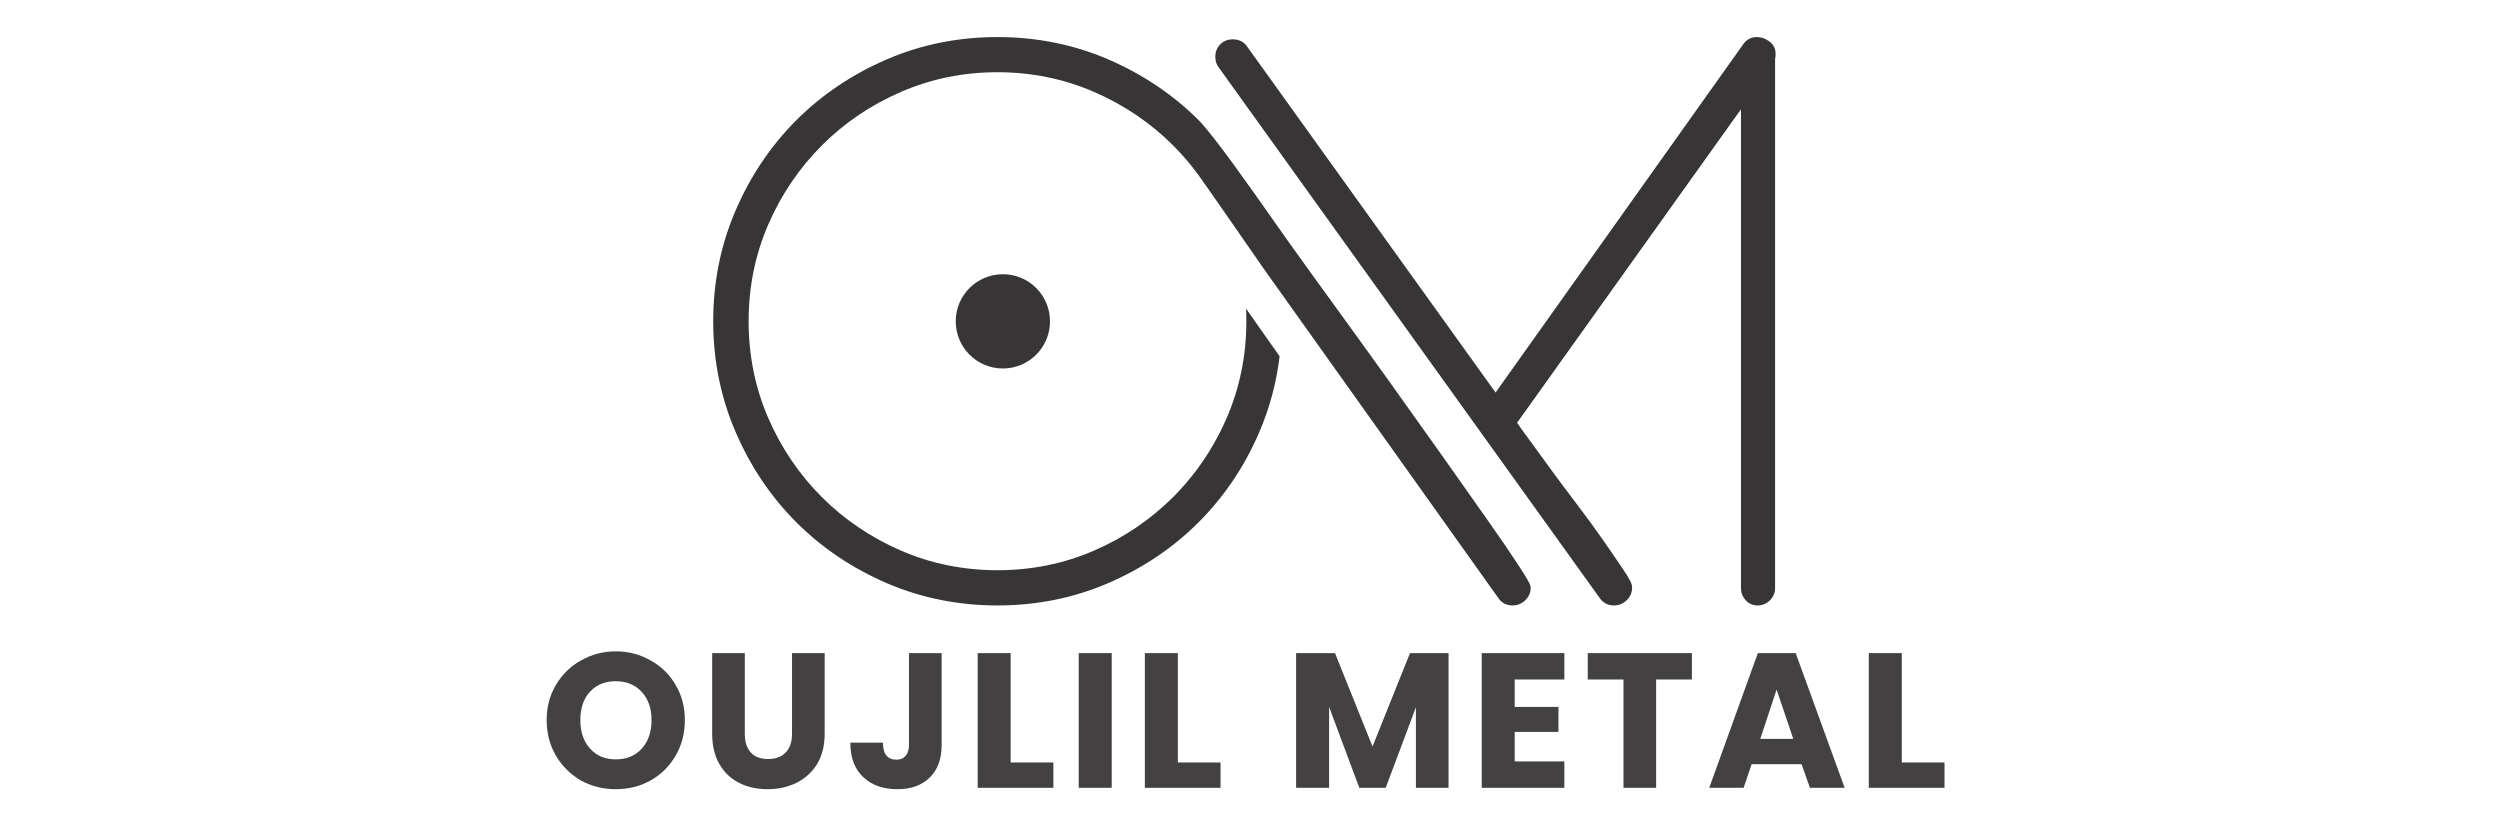 <svg xmlns="http://www.w3.org/2000/svg" xmlns:xlink="http://www.w3.org/1999/xlink" width="150" viewBox="0 0 112.5 37.5" height="50" preserveAspectRatio="xMidYMid meet"><defs><g></g><clipPath id="f8f541ed19"><path d="M 32.086 1.668 L 80 1.668 L 80 27.57 L 32.086 27.57 Z M 32.086 1.668 " clip-rule="nonzero"></path></clipPath><clipPath id="36669f76d9"><path d="M 43.008 12.34 L 47.25 12.34 L 47.25 16.582 L 43.008 16.582 Z M 43.008 12.34 " clip-rule="nonzero"></path></clipPath><clipPath id="fec8cecd06"><path d="M 45.129 12.34 C 43.957 12.34 43.008 13.289 43.008 14.461 C 43.008 15.633 43.957 16.582 45.129 16.582 C 46.301 16.582 47.25 15.633 47.25 14.461 C 47.25 13.289 46.301 12.34 45.129 12.34 Z M 45.129 12.34 " clip-rule="nonzero"></path></clipPath></defs><g clip-path="url(#f8f541ed19)"><path fill="#373535" d="M 79.902 2.414 C 79.902 2.508 79.898 2.59 79.879 2.66 L 79.879 26.469 C 79.879 26.676 79.797 26.863 79.645 27.016 C 79.492 27.168 79.301 27.246 79.094 27.246 C 78.879 27.246 78.691 27.164 78.551 27.004 C 78.414 26.852 78.344 26.668 78.344 26.469 L 78.344 4.918 L 68.27 19.023 C 68.352 19.148 68.488 19.344 68.707 19.637 C 69 20.039 69.344 20.508 69.719 21.027 C 70.102 21.551 70.512 22.105 70.949 22.676 C 71.383 23.246 71.785 23.797 72.141 24.309 C 72.492 24.812 72.793 25.25 73.031 25.605 C 73.379 26.117 73.445 26.297 73.445 26.434 C 73.445 26.668 73.355 26.875 73.184 27.027 C 73.027 27.172 72.836 27.246 72.633 27.246 C 72.293 27.246 72.105 27.074 72.004 26.934 L 54.855 3.051 C 54.742 2.914 54.688 2.746 54.688 2.551 C 54.688 2.348 54.758 2.164 54.895 2.012 C 54.992 1.902 55.176 1.77 55.473 1.77 C 55.766 1.77 56.004 1.895 56.145 2.129 L 67.301 17.664 L 78.453 1.98 C 78.594 1.777 78.809 1.668 79.055 1.668 C 79.246 1.668 79.43 1.727 79.598 1.848 L 79.602 1.848 C 79.852 2.031 79.902 2.258 79.902 2.414 Z M 68.301 25.391 C 67.949 24.855 67.484 24.172 66.875 23.309 C 66.285 22.469 65.602 21.504 64.848 20.438 C 64.055 19.32 63.262 18.207 62.492 17.129 C 61.684 16.004 60.871 14.875 60.07 13.773 C 59.246 12.637 58.531 11.648 57.891 10.75 C 57.766 10.578 57.582 10.316 57.348 9.98 C 56.328 8.527 54.617 6.09 53.938 5.406 C 52.789 4.262 51.426 3.344 49.879 2.676 C 48.324 2.004 46.645 1.668 44.887 1.668 C 43.125 1.668 41.449 2.004 39.895 2.676 C 38.348 3.344 36.984 4.262 35.836 5.406 C 34.691 6.555 33.77 7.918 33.105 9.465 C 32.434 11.016 32.094 12.695 32.094 14.457 C 32.094 16.219 32.434 17.895 33.105 19.445 C 33.77 20.992 34.691 22.359 35.836 23.504 C 36.984 24.652 38.348 25.57 39.895 26.238 C 41.445 26.906 43.125 27.246 44.887 27.246 C 46.648 27.246 48.328 26.906 49.875 26.238 C 51.422 25.57 52.789 24.652 53.934 23.504 C 54.09 23.352 54.246 23.188 54.398 23.016 C 54.762 22.613 55.102 22.18 55.414 21.727 C 55.898 21.023 56.32 20.258 56.668 19.445 C 57.133 18.363 57.441 17.219 57.582 16.031 L 56.07 13.887 C 56.082 14.074 56.086 14.266 56.086 14.457 C 56.086 15.988 55.789 17.445 55.207 18.797 C 55.105 19.027 54.996 19.262 54.879 19.492 C 54.598 20.039 54.277 20.566 53.918 21.055 C 53.574 21.52 53.199 21.961 52.793 22.367 C 51.773 23.383 50.574 24.199 49.223 24.781 C 47.875 25.367 46.418 25.66 44.887 25.66 C 43.355 25.66 41.895 25.363 40.551 24.781 C 39.199 24.195 37.996 23.383 36.98 22.367 C 35.965 21.352 35.148 20.148 34.566 18.797 C 33.98 17.449 33.688 15.988 33.688 14.457 C 33.688 12.926 33.98 11.465 34.566 10.117 C 35.148 8.766 35.965 7.566 36.98 6.547 C 37.996 5.527 39.199 4.715 40.551 4.133 C 41.898 3.547 43.355 3.25 44.887 3.25 C 46.414 3.25 47.875 3.547 49.223 4.133 C 50.574 4.715 51.773 5.527 52.793 6.547 C 53.199 6.953 53.578 7.395 53.918 7.859 C 54.281 8.355 56.824 12.031 56.852 12.07 L 67.441 26.934 C 67.539 27.074 67.73 27.246 68.07 27.246 C 68.27 27.246 68.461 27.172 68.621 27.027 C 68.789 26.871 68.879 26.68 68.879 26.465 C 68.883 26.359 68.883 26.281 68.301 25.391 Z M 68.301 25.391 " fill-opacity="1" fill-rule="nonzero"></path></g><g clip-path="url(#36669f76d9)"><g clip-path="url(#fec8cecd06)"><path fill="#373535" d="M 43.008 12.34 L 47.25 12.34 L 47.25 16.582 L 43.008 16.582 Z M 43.008 12.34 " fill-opacity="1" fill-rule="nonzero"></path></g></g><g fill="#444142" fill-opacity="1"><g transform="translate(24.319, 35.452)"><g><path d="M 3.391 0.062 C 2.828 0.062 2.305 -0.066 1.828 -0.328 C 1.359 -0.598 0.984 -0.969 0.703 -1.438 C 0.422 -1.914 0.281 -2.453 0.281 -3.047 C 0.281 -3.641 0.422 -4.172 0.703 -4.641 C 0.984 -5.109 1.359 -5.473 1.828 -5.734 C 2.305 -6.004 2.828 -6.141 3.391 -6.141 C 3.961 -6.141 4.484 -6.004 4.953 -5.734 C 5.43 -5.473 5.805 -5.109 6.078 -4.641 C 6.359 -4.172 6.5 -3.641 6.5 -3.047 C 6.5 -2.453 6.359 -1.914 6.078 -1.438 C 5.805 -0.969 5.43 -0.598 4.953 -0.328 C 4.484 -0.066 3.961 0.062 3.391 0.062 Z M 3.391 -1.281 C 3.879 -1.281 4.27 -1.441 4.562 -1.766 C 4.852 -2.086 5 -2.516 5 -3.047 C 5 -3.578 4.852 -4 4.562 -4.312 C 4.27 -4.633 3.879 -4.797 3.391 -4.797 C 2.91 -4.797 2.523 -4.641 2.234 -4.328 C 1.941 -4.016 1.797 -3.586 1.797 -3.047 C 1.797 -2.516 1.941 -2.086 2.234 -1.766 C 2.523 -1.441 2.91 -1.281 3.391 -1.281 Z M 3.391 -1.281 "></path></g></g></g><g fill="#444142" fill-opacity="1"><g transform="translate(31.532, 35.452)"><g><path d="M 1.984 -6.062 L 1.984 -2.438 C 1.984 -2.07 2.07 -1.789 2.25 -1.594 C 2.426 -1.395 2.688 -1.297 3.031 -1.297 C 3.375 -1.297 3.641 -1.395 3.828 -1.594 C 4.016 -1.789 4.109 -2.07 4.109 -2.438 L 4.109 -6.062 L 5.578 -6.062 L 5.578 -2.438 C 5.578 -1.895 5.461 -1.438 5.234 -1.062 C 5.004 -0.695 4.691 -0.414 4.297 -0.219 C 3.91 -0.031 3.484 0.062 3.016 0.062 C 2.535 0.062 2.109 -0.031 1.734 -0.219 C 1.359 -0.406 1.062 -0.688 0.844 -1.062 C 0.625 -1.438 0.516 -1.895 0.516 -2.438 L 0.516 -6.062 Z M 1.984 -6.062 "></path></g></g></g><g fill="#444142" fill-opacity="1"><g transform="translate(38.046, 35.452)"><g><path d="M 4.328 -6.062 L 4.328 -1.938 C 4.328 -1.289 4.145 -0.797 3.781 -0.453 C 3.426 -0.109 2.945 0.062 2.344 0.062 C 1.695 0.062 1.18 -0.117 0.797 -0.484 C 0.41 -0.848 0.219 -1.363 0.219 -2.031 L 1.688 -2.031 C 1.688 -1.77 1.738 -1.578 1.844 -1.453 C 1.945 -1.328 2.098 -1.266 2.297 -1.266 C 2.473 -1.266 2.609 -1.32 2.703 -1.438 C 2.805 -1.551 2.859 -1.719 2.859 -1.938 L 2.859 -6.062 Z M 4.328 -6.062 "></path></g></g></g><g fill="#444142" fill-opacity="1"><g transform="translate(43.464, 35.452)"><g><path d="M 2.016 -1.141 L 3.938 -1.141 L 3.938 0 L 0.531 0 L 0.531 -6.062 L 2.016 -6.062 Z M 2.016 -1.141 "></path></g></g></g><g fill="#444142" fill-opacity="1"><g transform="translate(48.011, 35.452)"><g><path d="M 2.016 -6.062 L 2.016 0 L 0.531 0 L 0.531 -6.062 Z M 2.016 -6.062 "></path></g></g></g><g fill="#444142" fill-opacity="1"><g transform="translate(50.987, 35.452)"><g><path d="M 2.016 -1.141 L 3.938 -1.141 L 3.938 0 L 0.531 0 L 0.531 -6.062 L 2.016 -6.062 Z M 2.016 -1.141 "></path></g></g></g><g fill="#444142" fill-opacity="1"><g transform="translate(55.534, 35.452)"><g></g></g></g><g fill="#444142" fill-opacity="1"><g transform="translate(57.794, 35.452)"><g><path d="M 7.391 -6.062 L 7.391 0 L 5.922 0 L 5.922 -3.625 L 4.562 0 L 3.375 0 L 2.016 -3.641 L 2.016 0 L 0.531 0 L 0.531 -6.062 L 2.281 -6.062 L 3.969 -1.859 L 5.656 -6.062 Z M 7.391 -6.062 "></path></g></g></g><g fill="#444142" fill-opacity="1"><g transform="translate(66.146, 35.452)"><g><path d="M 2.016 -4.875 L 2.016 -3.641 L 3.984 -3.641 L 3.984 -2.516 L 2.016 -2.516 L 2.016 -1.188 L 4.25 -1.188 L 4.25 0 L 0.531 0 L 0.531 -6.062 L 4.25 -6.062 L 4.25 -4.875 Z M 2.016 -4.875 "></path></g></g></g><g fill="#444142" fill-opacity="1"><g transform="translate(71.245, 35.452)"><g><path d="M 4.891 -6.062 L 4.891 -4.875 L 3.281 -4.875 L 3.281 0 L 1.812 0 L 1.812 -4.875 L 0.203 -4.875 L 0.203 -6.062 Z M 4.891 -6.062 "></path></g></g></g><g fill="#444142" fill-opacity="1"><g transform="translate(76.775, 35.452)"><g><path d="M 4.297 -1.062 L 2.047 -1.062 L 1.688 0 L 0.141 0 L 2.328 -6.062 L 4.031 -6.062 L 6.234 0 L 4.672 0 Z M 3.922 -2.203 L 3.172 -4.422 L 2.438 -2.203 Z M 3.922 -2.203 "></path></g></g></g><g fill="#444142" fill-opacity="1"><g transform="translate(83.565, 35.452)"><g><path d="M 2.016 -1.141 L 3.938 -1.141 L 3.938 0 L 0.531 0 L 0.531 -6.062 L 2.016 -6.062 Z M 2.016 -1.141 "></path></g></g></g></svg>